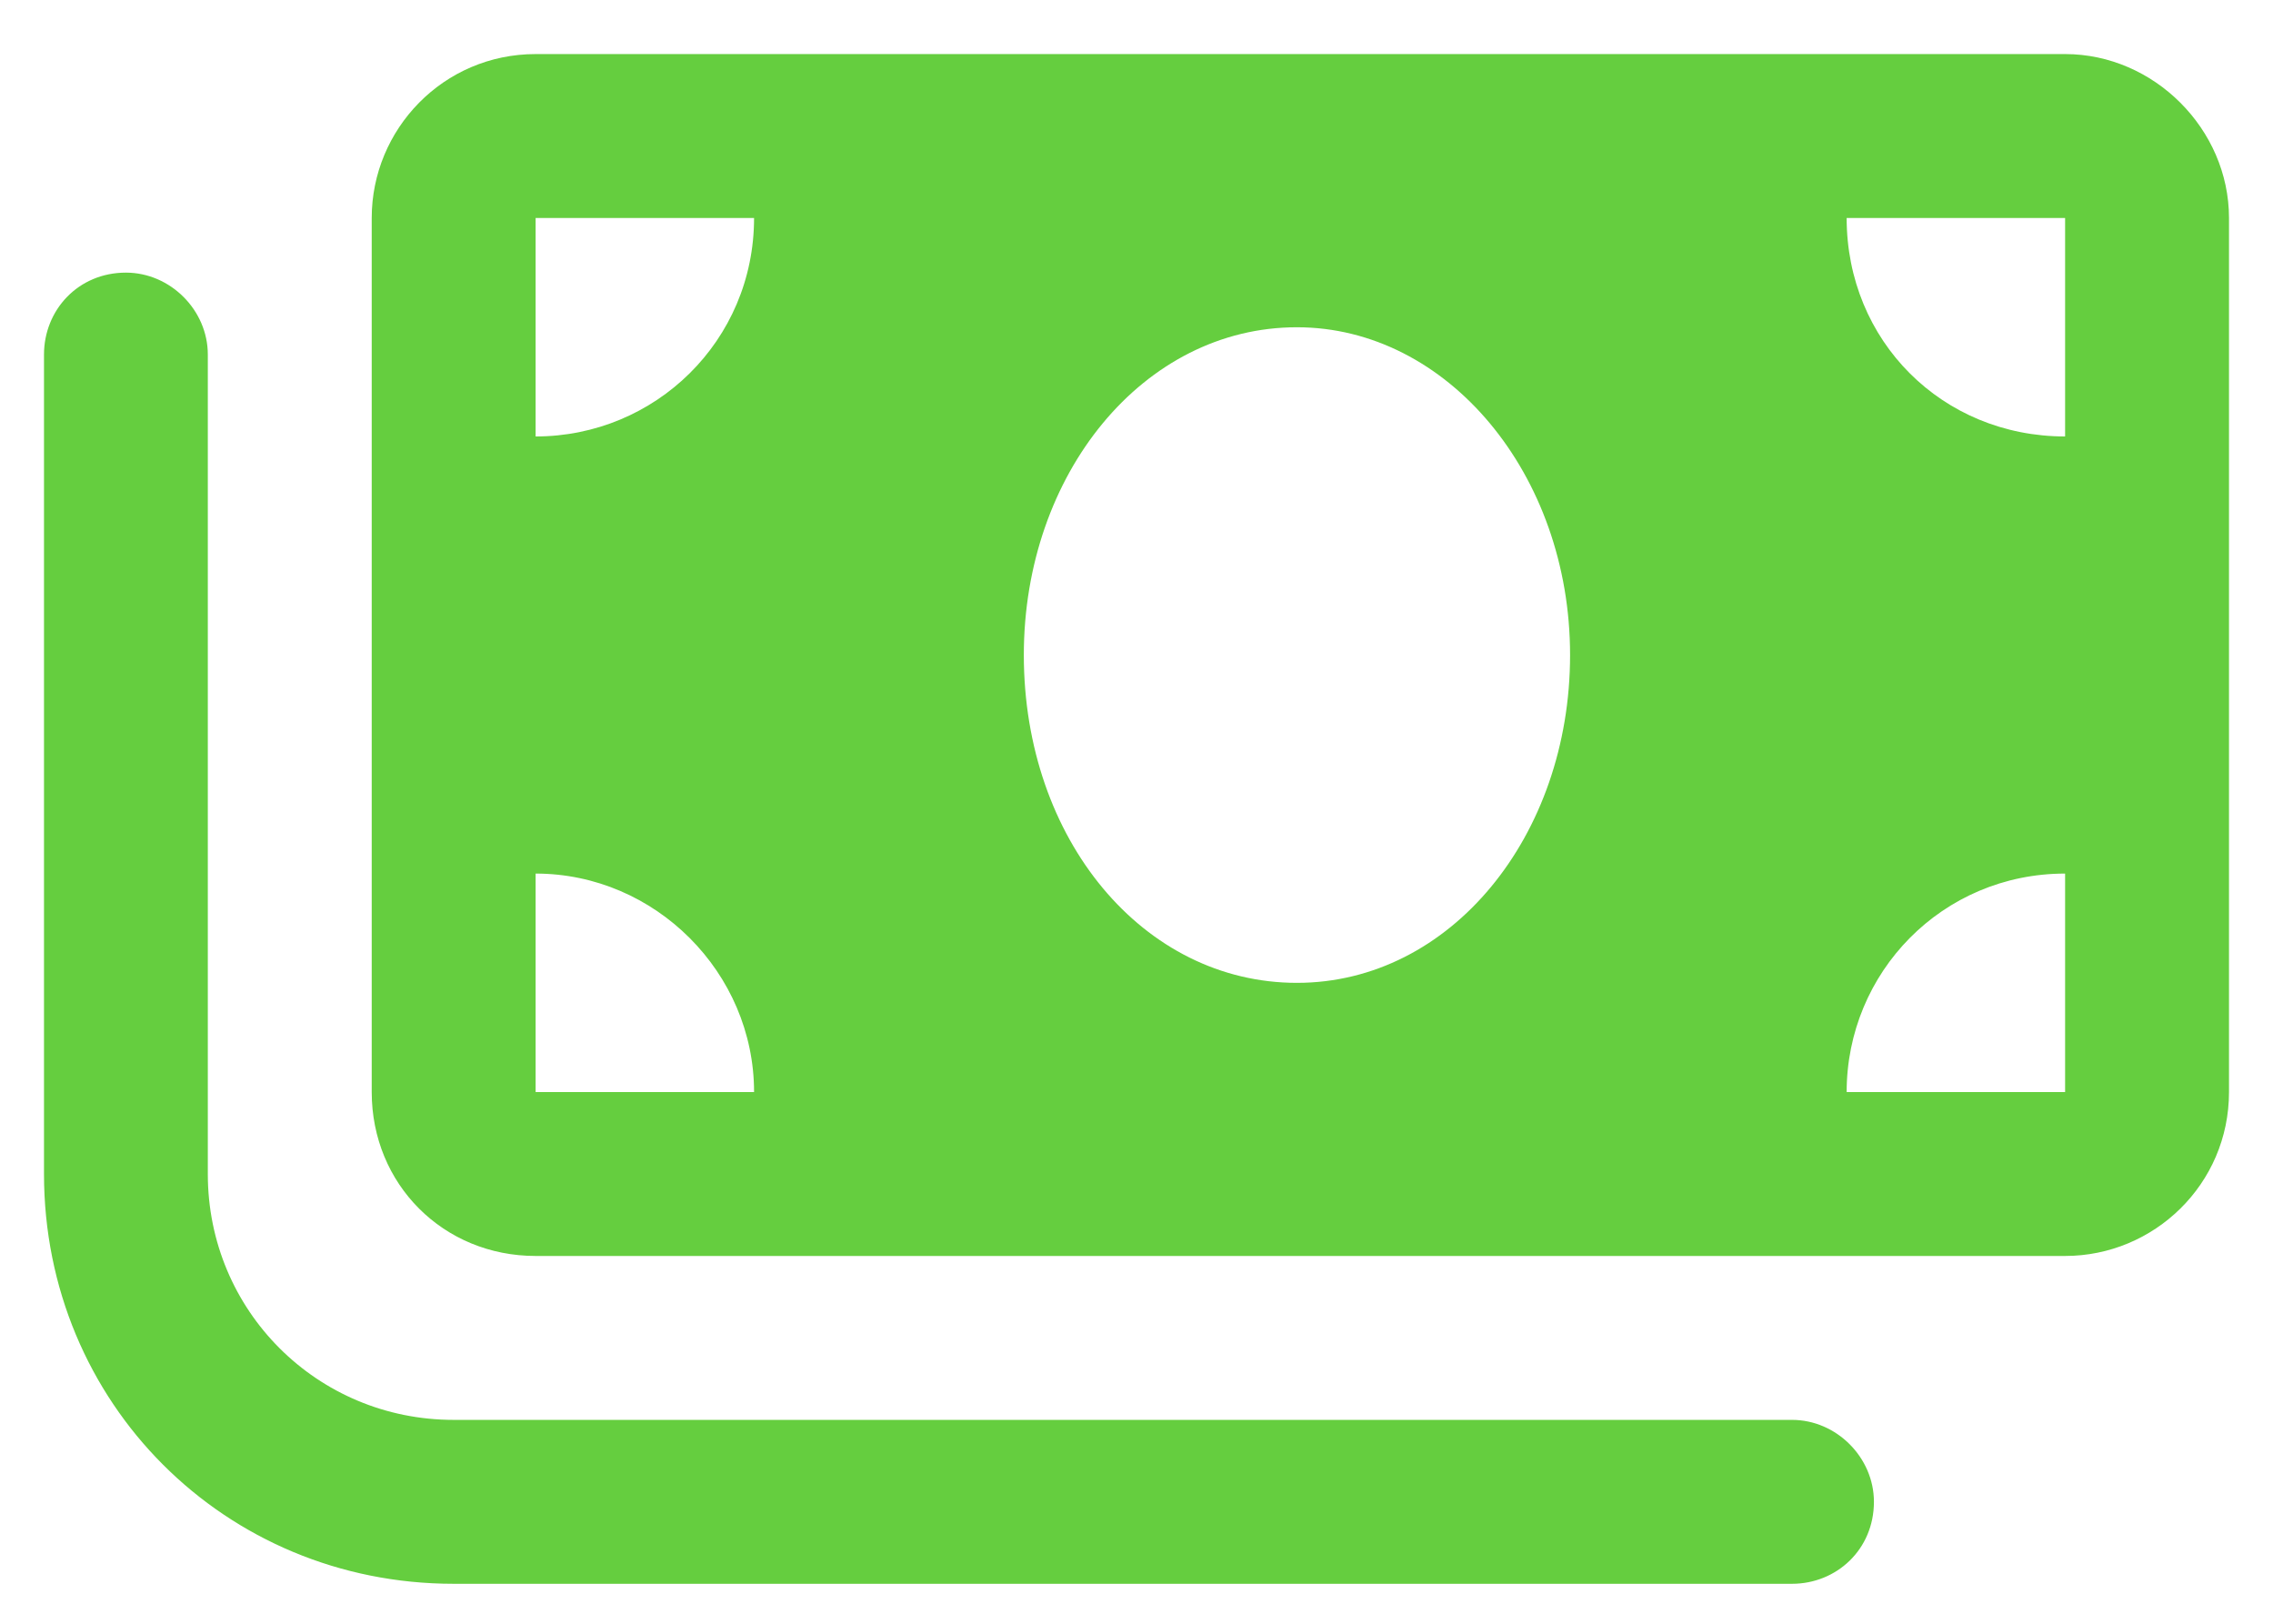 <svg width="28" height="20" viewBox="0 0 28 20" fill="none" xmlns="http://www.w3.org/2000/svg">
<path d="M25.439 0.666H6.598C5.462 0.666 4.579 1.591 4.579 2.685V13.451C4.579 14.587 5.462 15.47 6.598 15.47H25.439C26.533 15.47 27.458 14.587 27.458 13.451V2.685C27.458 1.591 26.533 0.666 25.439 0.666ZM6.598 13.451V10.76C8.07 10.76 9.289 11.979 9.289 13.451H6.598ZM6.598 5.376V2.685H9.289C9.289 4.199 8.07 5.376 6.598 5.376ZM15.976 12.106C14.084 12.106 12.612 10.339 12.612 8.068C12.612 5.839 14.084 4.031 15.976 4.031C17.827 4.031 19.341 5.839 19.341 8.068C19.341 10.297 17.869 12.106 15.976 12.106ZM25.439 13.451H22.748C22.748 11.979 23.925 10.76 25.439 10.76V13.451ZM25.439 5.376C23.925 5.376 22.748 4.199 22.748 2.685H25.439V5.376ZM22.075 19.508H5.588C2.771 19.508 0.542 17.279 0.542 14.461V4.367C0.542 3.82 0.962 3.358 1.551 3.358C2.098 3.358 2.56 3.82 2.56 4.367V14.461C2.56 16.143 3.906 17.489 5.588 17.489H22.075C22.622 17.489 23.084 17.952 23.084 18.498C23.084 19.087 22.622 19.508 22.075 19.508Z" fill="#65CE3F"/>
</svg>
